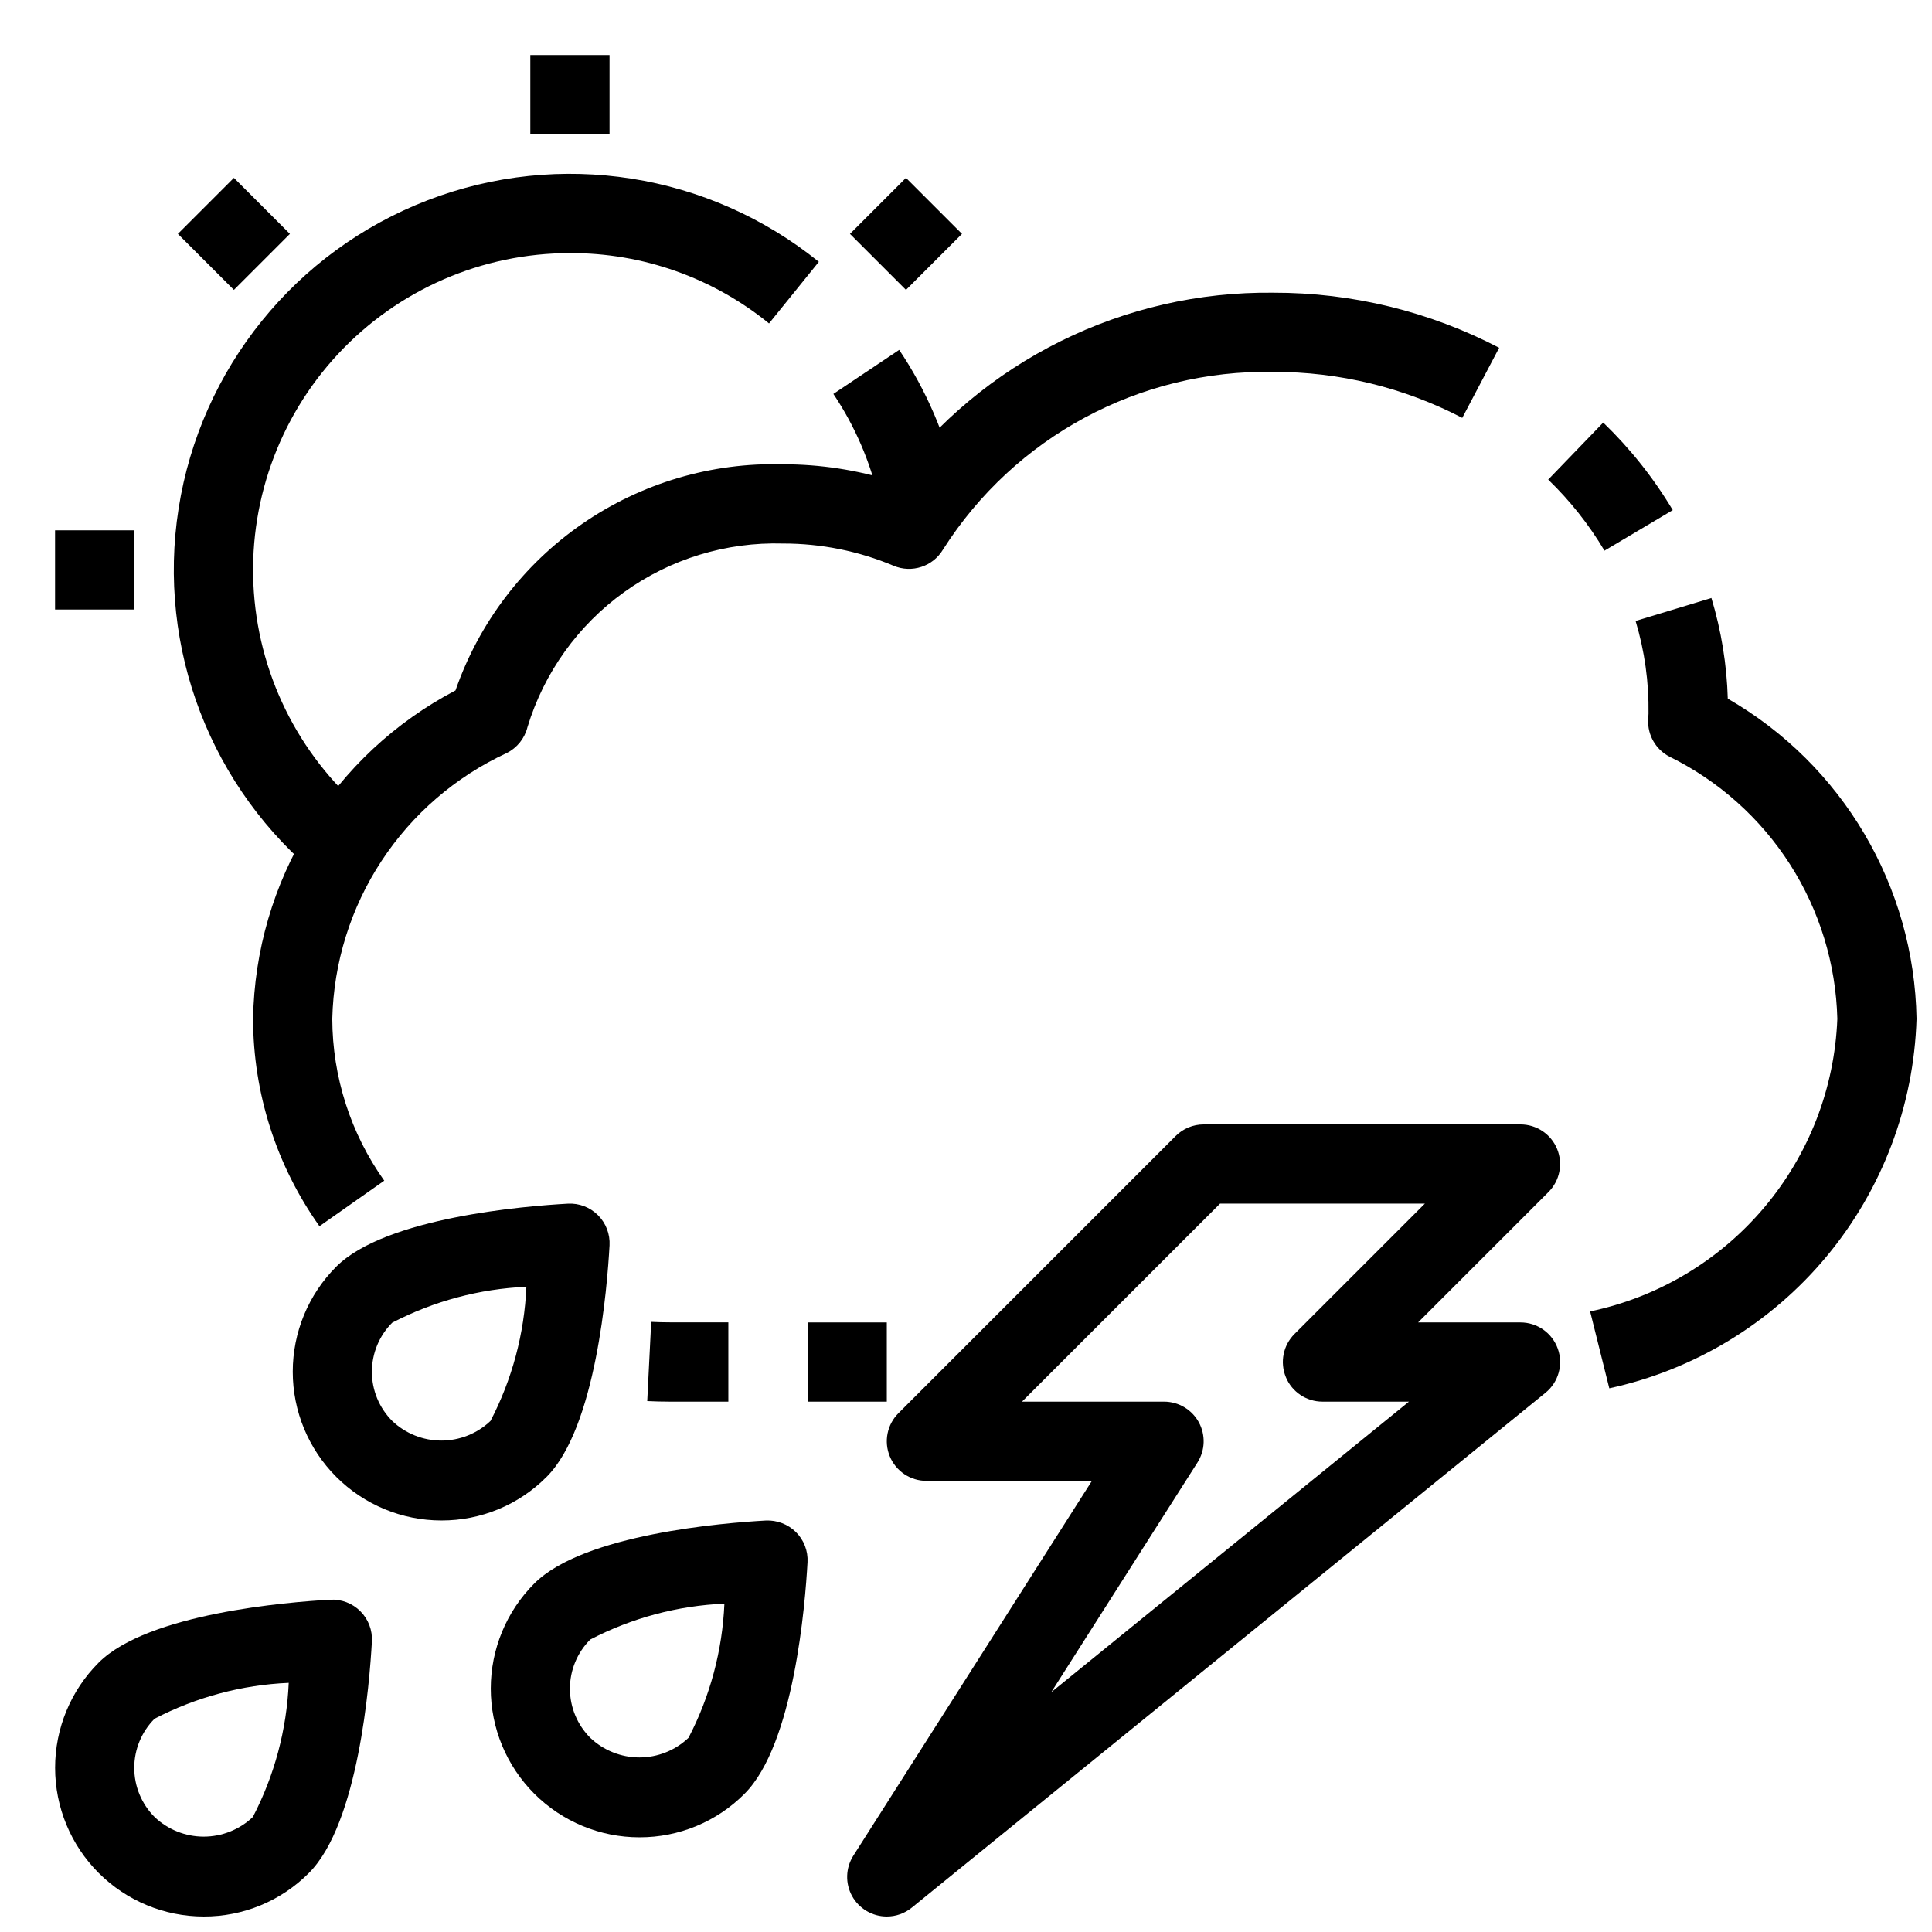 <?xml version="1.0" encoding="UTF-8"?>
<!-- The Best Svg Icon site in the world: iconSvg.co, Visit us! https://iconsvg.co -->
<svg width="800px" height="800px" version="1.1" viewBox="144 144 512 512" xmlns="http://www.w3.org/2000/svg">
 <defs>
  <clipPath id="c">
   <path d="m565 302h86.902v210h-86.902z"/>
  </clipPath>
  <clipPath id="b">
   <path d="m158 567h85v84.902h-85z"/>
  </clipPath>
  <clipPath id="a">
   <path d="m368 441h190v210.9h-190z"/>
  </clipPath>
 </defs>
 <path d="m376.91 276.37c-2.262-9.988-6.352-19.473-12.059-27.973l17.445-11.672c7.141 10.641 12.258 22.508 15.094 35.004z"/>
 <path d="m229.06 376.68c-29.168-23.566-43.551-60.906-37.723-97.953 5.824-37.047 30.969-68.172 65.965-81.648 34.996-13.48 74.523-7.262 103.7 16.305l-13.203 16.332c-14.898-12.133-33.543-18.723-52.754-18.641-23.301-0.004-45.555 9.676-61.438 26.723-15.883 17.043-23.973 39.922-22.328 63.164 1.641 23.242 12.867 44.758 30.992 59.398z"/>
 <g clip-path="url(#c)">
  <path d="m570.48 511.92-5.082-20.371v-0.004c18.004-3.769 34.23-13.453 46.102-27.504 11.871-14.051 18.703-31.668 19.414-50.051-0.371-14.543-4.715-28.711-12.566-40.961s-18.906-22.117-31.969-28.531c-3.582-1.883-5.766-5.664-5.602-9.711l0.094-1.66v0.004c0.129-8.316-1.027-16.605-3.422-24.57l20.09-6.086v-0.004c2.621 8.664 4.082 17.637 4.344 26.68 30.43 17.523 49.422 49.734 50.023 84.84-0.699 23.07-9.098 45.238-23.852 62.984-14.758 17.746-35.023 30.047-57.574 34.945z"/>
 </g>
 <path d="m569.2 289.93c-4.109-6.914-9.125-13.246-14.914-18.828l14.578-15.113h0.004c7.141 6.883 13.34 14.68 18.43 23.195z"/>
 <path d="m228.66 468.96c-11.41-16.059-17.559-35.266-17.59-54.969 0.293-17.988 5.43-35.562 14.871-50.879 9.438-15.312 22.836-27.801 38.773-36.141 6.219-17.918 17.988-33.387 33.598-44.164 15.609-10.773 34.246-16.297 53.203-15.758 9.902-0.012 19.742 1.504 29.18 4.492 23.629-31.859 61.109-50.449 100.77-49.973 20.828-0.039 41.355 4.973 59.828 14.598l-9.781 18.578c-15.453-8.047-32.625-12.227-50.047-12.184-35.406-0.648-68.59 17.199-87.57 47.094-2.68 4.477-8.242 6.301-13.055 4.285-9.281-3.91-19.254-5.914-29.328-5.898-15.066-0.449-29.859 4.074-42.102 12.871-12.242 8.793-21.246 21.375-25.629 35.797-0.742 2.981-2.758 5.488-5.508 6.856-13.512 6.25-25.004 16.16-33.172 28.609s-12.688 26.934-13.043 41.816c0.043 15.379 4.856 30.367 13.77 42.898z"/>
 <path d="m337.02 515.45h-15.504c-2.004 0-4-0.051-5.992-0.148l1.051-20.992c1.66 0.082 3.305 0.125 4.984 0.125l15.461 0.004z"/>
 <path d="m358.02 494.46h20.992v20.992h-20.992z"/>
 <path d="m313.45 630.91c-10.449-0.004-20.465-4.16-27.852-11.551-7.387-7.391-11.535-17.41-11.539-27.855 0-10.449 4.148-20.469 11.531-27.863 13.109-13.109 50.285-16.078 61.359-16.688h0.004c2.973-0.133 5.867 0.977 7.984 3.066 2.109 2.106 3.227 5.008 3.066 7.984-0.609 11.082-3.578 48.281-16.688 61.359v0.004c-7.375 7.418-17.41 11.574-27.867 11.543zm22.523-61.926c-12.402 0.535-24.535 3.781-35.551 9.508-3.449 3.457-5.387 8.141-5.387 13.023s1.938 9.562 5.387 13.02c3.512 3.34 8.176 5.203 13.02 5.203 4.848 0 9.512-1.863 13.023-5.203 5.731-11.012 8.977-23.148 9.508-35.551z"/>
 <path d="m260.97 546.94c-10.449-0.004-20.465-4.16-27.852-11.551-7.387-7.391-11.535-17.41-11.535-27.855-0.004-10.449 4.144-20.469 11.531-27.859 13.109-13.109 50.285-16.078 61.359-16.688v-0.004c2.981-0.164 5.887 0.945 8 3.055 2.109 2.109 3.223 5.019 3.062 8-0.609 11.082-3.578 48.281-16.688 61.359h-0.004c-7.371 7.422-17.414 11.578-27.875 11.543zm22.523-61.926c-12.402 0.539-24.535 3.781-35.551 9.512-3.449 3.453-5.387 8.137-5.387 13.02s1.938 9.562 5.387 13.02c3.512 3.34 8.176 5.203 13.02 5.203 4.848 0 9.512-1.863 13.023-5.203 5.731-11.012 8.98-23.148 9.508-35.551z"/>
 <g clip-path="url(#b)">
  <path d="m197.99 651.9c-10.449-0.004-20.465-4.16-27.852-11.551-7.387-7.391-11.535-17.41-11.535-27.859-0.004-10.445 4.144-20.469 11.531-27.859 13.109-13.109 50.285-16.078 61.359-16.699 2.981-0.164 5.891 0.949 8.004 3.059 2.113 2.113 3.223 5.023 3.059 8.004-0.609 11.082-3.578 48.281-16.688 61.359v0.004c-7.375 7.422-17.418 11.578-27.879 11.543zm22.523-61.926c-12.402 0.535-24.535 3.781-35.551 9.508-3.449 3.457-5.383 8.141-5.383 13.023 0 4.879 1.934 9.562 5.383 13.02 3.512 3.34 8.176 5.203 13.023 5.203 4.844 0 9.508-1.863 13.02-5.203 5.734-11.012 8.98-23.148 9.508-35.551z"/>
 </g>
 <path d="m284.54 158.59h20.992v20.992h-20.992z"/>
 <path d="m369.25 205.98 14.844-14.844 14.844 14.844-14.844 14.844z"/>
 <path d="m158.59 284.54h20.992v20.992h-20.992z"/>
 <path d="m191.14 205.98 14.844-14.844 14.844 14.844-14.844 14.844z"/>
 <g clip-path="url(#a)">
  <path d="m379.01 651.9c-3.832 0.004-7.363-2.086-9.207-5.441-1.844-3.359-1.711-7.457 0.348-10.691l63.219-99.324h-43.863c-4.246 0-8.07-2.555-9.695-6.477s-0.727-8.438 2.273-11.438l73.473-73.473c1.969-1.969 4.637-3.074 7.422-3.074h83.969-0.004c4.246 0 8.074 2.555 9.695 6.477 1.625 3.922 0.727 8.438-2.273 11.438l-34.562 34.562h27.141c4.445 0 8.406 2.797 9.895 6.984 1.488 4.188 0.18 8.855-3.269 11.66l-167.94 136.45v-0.004c-1.871 1.523-4.211 2.352-6.621 2.352zm35.832-136.45h37.641c3.832 0 7.359 2.086 9.203 5.445 1.844 3.359 1.711 7.457-0.348 10.688l-38.75 60.879 94.801-77.012h-22.926c-4.242 0-8.07-2.555-9.691-6.477-1.625-3.922-0.727-8.438 2.273-11.438l34.562-34.562h-54.285z"/>
 </g>
</svg>
